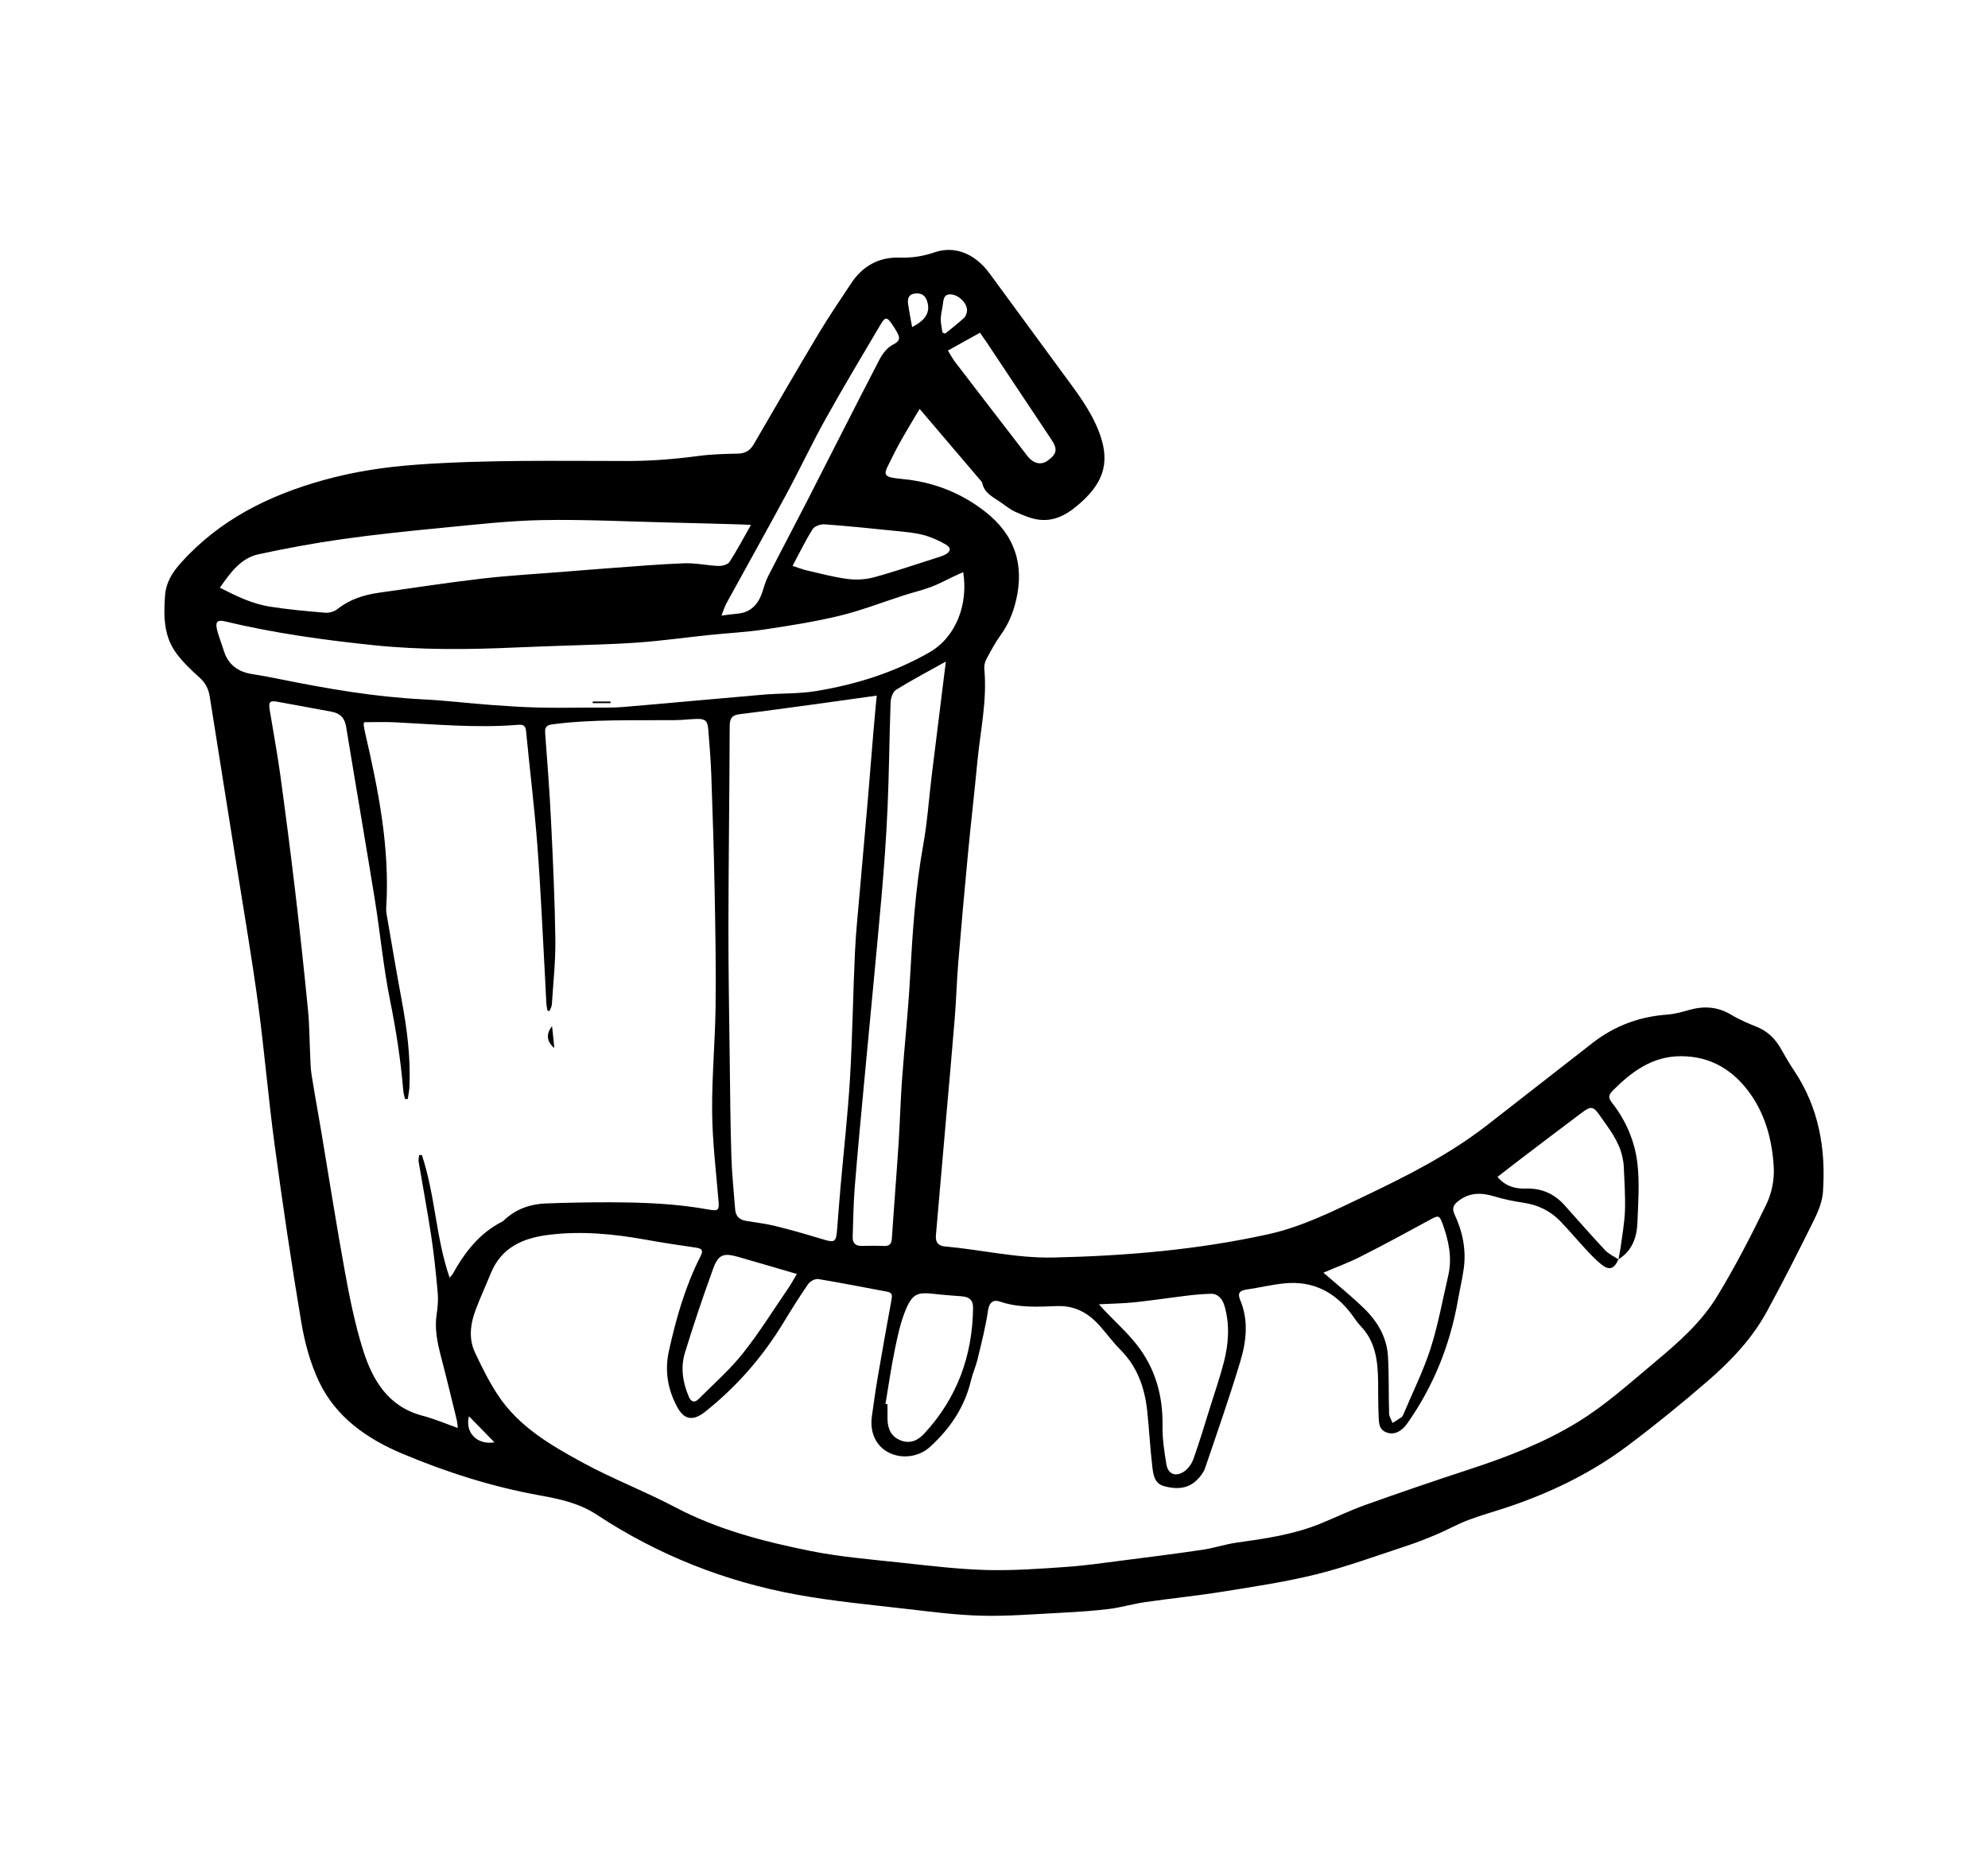 <svg xmlns="http://www.w3.org/2000/svg" xmlns:xlink="http://www.w3.org/1999/xlink" id="Ebene_1" x="0px" y="0px" viewBox="0 0 2935 2755" style="enable-background:new 0 0 2935 2755;" xml:space="preserve"><g>	<path d="M1357.69,603.77c-10.26,17.42-19.97,33.3-29.04,49.53c-6.66,11.92-12.59,24.27-18.66,36.52  c-4.85,9.8-3.06,13.69,7.65,15.61c8.12,1.46,16.41,1.89,24.6,3c41.56,5.63,78.97,21.12,112.08,46.98  c43.78,34.21,58.48,78.25,45.51,132.06c-4.35,18.07-11.27,34.64-22.21,49.86c-8.14,11.32-14.84,23.75-21.42,36.09  c-2.25,4.21-3.43,9.77-2.99,14.51c4.37,46.74-6.09,92.32-10.42,138.35c-4.18,44.35-9.37,88.61-13.59,132.97  c-5.14,54-9.98,108.04-14.47,162.1c-2.2,26.49-2.89,53.11-5,79.61c-3.77,47.27-8.1,94.49-12.21,141.73  c-3.8,43.66-7.6,87.33-11.41,130.99c-1.47,16.82-3,33.64-4.39,50.47c-0.77,9.3,2.8,15.46,12.79,16.34  c53.6,4.72,106.26,17.6,160.61,16.4c106.97-2.37,213.14-11.33,317.77-34.5c49.94-11.06,95.26-33.98,141.1-55.83  c63.76-30.39,126.55-62.17,182.51-105.89c51.57-40.28,103.17-80.52,154.8-120.72c32.43-25.26,69.19-38.85,110.23-41.77  c10.97-0.78,21.9-3.91,32.57-6.93c21.89-6.2,42.27-4.65,62.2,7.39c11.94,7.21,25.04,12.67,38.02,17.95  c16.21,6.61,27.22,18.15,35.54,33.09c5.95,10.67,12.16,21.24,18.95,31.38c36.47,54.47,46.96,115.33,42.51,179.2  c-1.01,14.55-7.34,29.4-13.95,42.77c-22.15,44.8-44.8,89.39-68.66,133.3c-21.73,39.98-52.85,72.87-86.88,102.36  c-38.55,33.41-78.23,65.67-119.03,96.29c-53.59,40.23-113.44,69.16-176.94,90.46c-19.42,6.51-39.25,11.91-58.37,19.17  c-15.66,5.94-30.38,14.3-45.83,20.85c-14.88,6.31-29.95,12.3-45.29,17.33c-44.04,14.43-87.7,30.57-132.57,41.76  c-45.18,11.27-91.53,18.15-137.59,25.57c-38.61,6.22-77.59,10.11-116.3,15.73c-17.75,2.58-35.13,7.88-52.92,10.05  c-23.51,2.87-47.21,4.35-70.88,5.57c-38.73,1.99-77.54,5.23-116.23,4.34c-36.9-0.85-73.78-5.65-110.52-9.92  c-54.25-6.31-108.8-11.35-162.47-21.1c-106.25-19.31-205.36-58.52-295.63-118.01c-26.45-17.43-55.46-23.43-84.97-28.76  c-69.76-12.59-136.83-33.99-201.91-61.31c-52.5-22.03-98.7-54.08-123.68-107.12c-12.83-27.24-20.95-57.61-25.96-87.45  c-14.59-86.81-27.45-173.94-39.25-261.18c-9.38-69.41-15.12-139.31-24.48-208.72c-9.02-66.95-20.51-133.57-31.08-200.3  c-13.38-84.48-27.03-168.92-40.29-253.43c-1.82-11.6-6.54-20.49-15.5-28.43c-12.02-10.67-23.81-22.08-33.42-34.87  c-19.17-25.51-19.28-55.43-17.06-85.77c1.43-19.48,10.53-33.89,23.28-48.14c57.06-63.8,129.94-99.84,210.69-122.36  c45.1-12.57,90.95-19.51,137.93-22.85c103.5-7.36,207.03-5.38,310.56-5.36c35.36,0.01,70.24-2.8,105.19-7.46  c19.17-2.56,38.68-3.04,58.06-3.42c11.02-0.22,18.02-4.54,23.46-13.92c31.77-54.73,63.51-109.49,96-163.8  c14.95-24.98,31.48-49.02,47.5-73.35c17.14-26.04,41.11-39.52,72.63-38.4c17.45,0.62,34.1-2.05,50.77-7.78  c29.73-10.23,59.68,1.84,81.09,31.01c35.54,48.41,71.12,96.8,106.57,145.28c20.15,27.56,41.43,54.39,54.25,86.62  c17,42.75,10.26,73.32-23.91,104.71c-17.92,16.46-37.67,30.16-63.3,27.26c-12.06-1.37-23.94-6.62-35.24-11.62  c-8.11-3.59-15.17-9.58-22.59-14.66c-10.84-7.42-23.55-13.12-26.46-28.09c-0.25-1.29-1.48-2.45-2.41-3.54  C1418.22,674.86,1388.68,640.17,1357.69,603.77z M2389.4,1859.52c1.11-5.97,2.5-11.91,3.28-17.93c2.35-18.04,5.73-36.08,6.34-54.19  c0.73-21.47-0.89-43.03-1.73-64.54c-0.19-4.96-1.08-9.95-2.14-14.82c-5.14-23.57-20.04-41.86-33.34-60.99  c-9.34-13.43-13.01-14.11-25.98-4.39c-29.3,21.97-58.46,44.13-87.62,66.29c-12.22,9.29-24.31,18.77-37.36,28.86  c11.51,13.76,25.93,17.8,41.79,17.27c23.15-0.77,42,7.59,57.29,24.67c19.87,22.19,39.46,44.64,59.82,66.37  c5.29,5.65,12.98,9.05,19.56,13.48c-6.17,14.37-13.53,16.9-25.4,7.28c-8.61-6.98-16.24-15.25-23.82-23.4  c-12.5-13.41-24.19-27.58-36.99-40.69c-14.75-15.11-32.94-23.73-54.06-26.84c-14.44-2.13-28.91-5.03-42.84-9.3  c-19.07-5.83-36.67-6.01-53.14,6.77c-7.01,5.44-9.98,10.48-5.53,19.96c11.97,25.48,17.42,52.51,13.37,80.73  c-2.19,15.28-5.76,30.36-8.43,45.58c-11.6,66.17-36,127.06-74.75,182.08c-8.47,12.03-18.62,16.93-28.95,13.98  c-13.89-3.96-12.99-15.85-13.46-26.38c-0.74-16.52-0.52-33.09-0.73-49.63c-0.39-29.94-3.67-58.88-26.04-81.95  c-4.97-5.12-8.79-11.36-13.1-17.12c-24.72-33.09-57.37-49.67-98.89-45.63c-18.91,1.84-37.53,6.46-56.38,9.14  c-9.96,1.42-13.35,5.56-9.33,15.07c12.79,30.25,9.3,61.23,0.35,90.96c-15.94,52.97-34.21,105.24-52.06,157.61  c-2.21,6.49-7.03,12.62-12,17.54c-13.85,13.69-31.04,13.85-48.42,9.19c-14.79-3.97-16.15-17.68-17.55-29.49  c-3.24-27.42-4.53-55.08-7.58-82.53c-3.73-33.61-14.46-64.28-39.11-89.06c-10.87-10.93-20.09-23.49-30.28-35.12  c-16.9-19.28-36.9-30.8-63.94-29.74c-28.26,1.11-56.73,2.72-84.47-6.79c-8.85-3.03-15.37,1.14-17.05,12.94  c-3.46,24.39-9.78,48.4-15.52,72.43c-2.49,10.44-7.14,20.38-9.6,30.82c-9.33,39.66-31,71.66-60.69,98.6  c-16.79,15.24-42.18,18.09-61.43,7.96c-18.39-9.69-27.56-29.47-24.28-53.16c2.66-19.21,5.33-38.44,8.6-57.55  c6.6-38.61,13.53-77.17,20.55-115.71c1.09-6,0.28-9.55-6.49-10.8c-33.94-6.24-67.77-13.08-101.81-18.66  c-4.53-0.74-11.99,3.18-14.78,7.22c-13.05,18.89-25.24,38.39-37.18,58.01c-30.59,50.3-68.93,93.93-114.81,130.53  c-20.19,16.1-32.56,9.92-41.65-7.12c-13.91-26.08-18.52-53.19-12.12-82.32c10.6-48.28,24.15-95.53,46.6-139.81  c3.92-7.74,3.44-11.5-6.28-12.86c-24.91-3.49-49.78-7.37-74.54-11.81c-47.64-8.55-95.36-13.18-143.74-7.07  c-37.91,4.78-69.39,18.62-84.95,56.72c-7.2,17.64-15.18,34.98-21.96,52.78c-8.03,21.06-11.28,43.02-1.43,64.1  c10.01,21.43,20.66,42.83,33.61,62.56c30.64,46.69,77.85,74.21,125.11,99.95c44.39,24.17,91.99,42.38,136.73,65.97  c62.92,33.18,130.71,50.7,199.4,64.56c44.6,8.99,90.35,12.6,135.7,17.53c41.39,4.5,82.89,9.53,124.44,10.67  c39.04,1.07,78.27-1.82,117.31-4.5c28.6-1.96,57.05-6.17,85.52-9.79c38.8-4.93,77.62-9.83,116.3-15.58  c17.01-2.53,33.57-8.19,50.59-10.57c41.36-5.79,82.65-11.67,121.73-27.33c22.65-9.08,44.63-19.94,67.58-28.13  c51.13-18.25,102.51-35.86,154.11-52.73c55.53-18.15,109.69-39.01,159.79-69.65c41.98-25.68,78.09-58.71,115.63-89.98  c34.11-28.42,67.55-58.23,90.62-96.24c26.61-43.84,50.25-89.63,72.57-135.83c7.82-16.18,11.77-36.31,10.76-54.25  c-2.19-38.66-11.74-76.37-34.68-108.63c-24.65-34.65-57.78-55.21-101.73-55.48c-42.37-0.26-72.89,22.42-101.08,50.58  c-6.79,6.78-7,10.93-1.13,18.42c20.37,26.01,33.31,56.27,37.22,88.45c3.53,29.05,1.24,58.93,0.11,88.39  C2416.59,1827.34,2409.6,1847.13,2389.4,1859.52z M602.03,1622.8c-1.38-0.02-2.76-0.03-4.14-0.05c-0.86-4.05-2.16-8.06-2.5-12.15  c-3.73-44.8-10.54-89-19.46-133.16c-9.94-49.2-14.55-99.46-22.55-149.09c-13.74-85.14-28.46-170.12-42.37-255.24  c-2.12-12.98-8.85-19.84-21.27-22.13c-26.87-4.94-53.71-10.02-80.59-14.84c-10.67-1.91-12.87,0.53-11.07,11.58  c5.21,31.92,11.2,63.74,15.6,95.77c7.93,57.66,15.38,115.39,22.2,173.19c6.86,58.14,13.08,116.37,18.82,174.64  c2.17,22.02,2.12,44.25,3.2,66.38c0.47,9.66,0.52,19.42,2.02,28.94c4.25,26.93,9.25,53.75,13.77,80.64  c11.85,70.53,22.84,141.21,35.68,211.56c6.95,38.09,14.7,76.33,26.19,113.23c14.15,45.44,37.11,85.12,88.6,98.54  c17.2,4.48,33.7,11.63,51.78,18.01c-0.76-5.42-0.97-9.32-1.88-13.04c-7.62-31.08-15.1-62.2-23.19-93.15  c-5.31-20.3-9.42-40.47-6.24-61.67c1.53-10.23,2.55-20.84,1.64-31.09c-2.48-27.91-5.32-55.83-9.48-83.52  c-5.55-36.94-12.53-73.67-18.7-110.52c-0.53-3.18,0.4-6.6,0.66-9.91c1.34-0.09,2.68-0.18,4.03-0.27  c19.7,58.36,20.42,121.41,40.99,181.16c2.42-2.73,3.59-3.65,4.25-4.85c17.9-32.29,39.65-60.9,73.66-77.99  c1.56-0.78,2.76-2.29,4.09-3.49c17.09-15.39,37.65-22.41,60.12-23.24c31.6-1.17,63.25-1.76,94.87-1.69  c48.53,0.12,96.99,1.9,144.94,10.59c15.58,2.82,16.25,1.14,14.94-14.34c-3.66-43.29-8.88-86.62-9.28-129.98  c-0.47-52.04,4.47-104.1,5.11-156.18c0.71-57.51-0.36-115.06-1.46-172.57c-1.07-56.42-2.9-112.83-4.9-169.23  c-0.79-22.25-2.72-44.47-4.48-66.67c-1.01-12.65-4.56-15.73-17.14-15.35c-10.77,0.33-21.52,1.65-32.28,1.76  c-60.01,0.59-120.09-1.6-179.9,6.08c-9.38,1.2-12.14,4.03-11.44,13.3c3.26,43.34,6.59,86.7,8.7,130.11  c2.82,58.14,5.54,116.33,6.33,174.52c0.43,31.86-3.13,63.77-5.15,95.64c-0.21,3.32-2.2,6.53-3.37,9.8  c-1.03-0.14-2.07-0.29-3.1-0.43c-0.58-3.68-1.46-7.35-1.68-11.05c-0.75-12.55-1.19-25.12-1.9-37.67  c-3.64-64.93-6.35-129.93-11.3-194.76c-4.32-56.57-11.34-112.94-16.75-169.44c-0.82-8.61-4.91-9.76-12.06-9.17  c-60.79,4.98-121.37-0.75-182.01-3.76c-14.93-0.74-29.93-0.11-44.93-0.11c-0.35,1.55-0.88,2.61-0.75,3.58  c0.48,3.56,1.02,7.13,1.82,10.62c19.8,85.59,37.13,171.47,31.44,260.15c-0.18,2.85,0.03,5.78,0.52,8.6  c7.43,42.85,14.55,85.75,22.53,128.49c7.81,41.83,13.1,83.82,11.29,126.46C604.24,1610.51,602.88,1616.65,602.03,1622.8z   M1294.36,1027.16c-5.04,0.7-7.8,1.09-10.57,1.48c-26.68,3.73-53.34,7.55-80.03,11.17c-37.35,5.06-74.69,10.22-112.1,14.81  c-11.32,1.39-14.33,6.64-14.37,17.73c-0.33,98.15-1.7,196.29-1.88,294.43c-0.12,65.77,1.1,131.55,1.91,197.33  c0.59,48.16,0.99,96.33,2.47,144.46c0.79,25.81,3.68,51.56,5.58,77.34c0.71,9.66,6.03,15.08,15.34,16.72  c14.46,2.54,29.14,4.09,43.36,7.58c22.64,5.56,45.09,11.95,67.38,18.77c21.84,6.69,22.93,6.26,24.63-16.16  c1.54-20.41,3.16-40.82,4.95-61.22c4.68-53.3,10.73-106.52,13.9-159.91c3.66-61.67,4.37-123.51,7.27-185.24  c1.48-31.55,4.85-63.01,7.55-94.5c3.83-44.72,7.91-89.42,11.73-134.14c2.76-32.2,5.21-64.42,7.93-96.63  C1290.86,1063.78,1292.58,1046.39,1294.36,1027.16z M1422.02,844.85c-5.5,2.48-9.95,4.42-14.35,6.48  c-10.99,5.15-21.67,11.09-32.99,15.33c-13.11,4.9-26.83,8.14-40.18,12.42c-31.49,10.09-62.45,22.27-94.49,30.05  c-36.61,8.89-74.03,14.75-111.33,20.34c-26.95,4.04-54.3,5.35-81.43,8.17c-35.36,3.67-70.61,8.68-106.05,11.2  c-38.7,2.76-77.55,3.35-116.33,4.85c-20.82,0.81-41.66,1.4-62.48,2.35c-70.47,3.21-140.98,3.95-211.18-3.36  c-73.63-7.67-146.98-17.82-219.13-35.14c-10.85-2.6-14.44,0.65-11.8,11.68c2.49,10.46,6.72,20.49,9.83,30.81  c6.32,20.93,20.66,31.95,41.87,35.29c14.55,2.29,29.03,5.07,43.48,7.98c69.1,13.93,138.44,25.84,209.05,29.39  c33.34,1.68,66.56,5.71,99.87,8.21c23.26,1.74,46.57,3.27,69.88,3.85c26.17,0.65,52.38,0.22,78.57,0.09  c15.81-0.08,31.7,0.44,47.42-0.88c69.08-5.81,138.09-12.38,207.17-18.25c25.77-2.19,52-1.05,77.38-5.26  c58.79-9.75,115.01-27.11,167.43-57.22C1412.21,940.28,1429.55,891.15,1422.02,844.85z M1108.67,775.09  c-7.86-0.38-12.03-0.65-16.21-0.76c-34.85-0.95-69.69-1.97-104.54-2.78c-62.44-1.46-124.93-4.72-187.33-3.57  c-49.45,0.91-98.86,6.68-148.18,11.43c-49.33,4.75-98.66,9.87-147.72,16.8c-41.18,5.81-82.18,13.46-122.84,22.21  c-26.78,5.76-41.66,27.46-57.29,49.39c24.3,12.36,47.67,23.77,73.36,27.88c27.26,4.36,54.87,6.78,82.41,9.07  c5.84,0.49,13.27-1.72,17.86-5.36c18.17-14.42,39.05-21.07,61.45-24.2c50.81-7.1,101.54-14.99,152.49-20.89  c40.25-4.66,80.8-6.84,121.21-10.1c22.88-1.84,45.74-3.76,68.64-5.4c36.15-2.58,72.29-5.77,108.5-7.05  c16.73-0.59,33.58,3.32,50.42,3.93c5.43,0.2,13.53-2,16.09-5.91C1087.89,813.05,1097.19,795.28,1108.67,775.09z M1396.41,976.88  c-26.51,14.8-50.59,27.44-73.62,41.77c-4.76,2.96-7.7,12.13-7.94,18.57c-1.89,51.69-2.19,103.45-4.47,155.13  c-1.96,44.45-5.17,88.88-9.09,133.21c-7.95,89.76-16.82,179.43-25.18,269.15c-4.93,52.89-9.98,105.77-14.23,158.72  c-1.95,24.32-2.2,48.79-3.02,73.19c-0.3,8.79,4.05,13.27,13.16,13.11c10.78-0.2,21.59-0.35,32.36,0.1  c7.89,0.33,11.74-2.02,12.31-10.64c3.07-46.58,6.84-93.11,9.89-139.68c2.06-31.54,2.81-63.17,5.09-94.69  c3.62-50.13,9.08-100.15,11.83-150.33c3.62-66.03,7.78-131.85,19.57-197.12c6.05-33.5,8.26-67.69,12.4-101.55  C1382.25,1090.31,1389.21,1034.83,1396.41,976.88z M1622.33,1925.92c3.55,3.9,6.03,6.74,8.62,9.46  c15.6,16.36,32.53,31.66,46.56,49.27c27.9,35.05,39.51,75.74,38.79,120.65c-0.3,18.86,2.56,37.94,5.64,56.64  c2.37,14.42,13.07,19.25,25.48,11.39c6.35-4.03,11.91-11.68,14.48-18.88c9.05-25.37,16.71-51.24,24.78-76.96  c6.87-21.92,14.4-43.67,20.13-65.88c7.08-27.43,9.03-55.29,1.04-83.11c-3.24-11.28-10.42-18.39-19.97-18.09  c-11.47,0.36-22.95,1.29-34.34,2.66c-26.02,3.12-51.95,7.13-78,9.87C1658.54,1924.74,1641.37,1924.92,1622.33,1925.92z   M1953.87,1879.24c21.42,18.74,42.15,35.27,60.96,53.77c19.36,19.03,32.78,42.36,34.34,70.13c1.56,27.92,0.79,55.97,1.64,83.95  c0.14,4.75,3.32,9.4,5.1,14.1c4.52-2.88,9.15-5.61,13.49-8.74c1.33-0.96,2.07-2.93,2.76-4.57c13.49-32.04,29.19-63.38,39.77-96.35  c11.26-35.08,17.75-71.71,26.14-107.7c6.29-27,0.51-52.84-8.78-78.05c-4.23-11.48-6.36-11.06-17.37-5.06  c-34.02,18.54-68.08,37.04-102.64,54.55C1991.15,1864.44,1971.96,1871.5,1953.87,1879.24z M1307.27,2073.11  c0.99,0.16,1.98,0.32,2.97,0.49c0,7.19-0.07,14.39,0.02,21.58c0.17,14.49,5.38,26.3,19.57,31.79c13.79,5.33,25.15,0.26,34.79-10.18  c48.35-52.36,71.12-114.66,71.96-185.38c0.14-11.35-4.96-16.17-16.34-17.22c-13.24-1.21-26.54-1.83-39.72-3.44  c-25.58-3.12-33.3-0.74-43.28,23.16c-7.77,18.61-12.02,38.89-16.12,58.78C1315.62,2019.31,1311.8,2046.28,1307.27,2073.11z   M1176.42,1881.18c-30.75-8.97-58.59-17.25-86.52-25.2c-22.08-6.28-29.47-3.62-37.36,18.22c-14.75,40.82-28.73,81.97-41.37,123.48  c-6.65,21.83-3.17,44.1,5.96,65.16c3.24,7.48,8.43,8.82,14.15,3.08c22-22.09,45.78-42.82,65.09-67.08  c24.53-30.82,45.41-64.55,67.72-97.13C1168.23,1895.68,1171.66,1889.15,1176.42,1881.18z M1065.11,908.97  c10.2-1.23,16.56-2.2,22.95-2.73c20.3-1.68,31.46-13.77,37.44-32.15c2.55-7.85,4.83-15.94,8.56-23.25  c18.61-36.49,37.86-72.65,56.52-109.11c35.87-70.05,71.26-140.34,107.52-210.19c4.61-8.88,11.83-18.59,20.36-22.73  c11.28-5.47,10.09-10.74,5.54-18.84c-1.93-3.44-4.04-6.79-6.25-10.05c-8.39-12.37-10.64-12.69-18.21,0.11  c-27.24,46.08-54.76,92.02-80.8,138.78c-20.28,36.42-37.99,74.26-57.78,110.96c-29,53.77-58.9,107.06-88.25,160.63  C1069.93,895.47,1068.27,901.14,1065.11,908.97z M1170.14,835.56c8.01,2.61,14.25,5.17,20.74,6.66c19.93,4.58,39.79,9.99,60,12.63  c12.72,1.66,26.59,1.06,38.93-2.28c30.81-8.33,61.04-18.79,91.49-28.45c4.44-1.41,8.97-2.72,13.17-4.71  c9.39-4.45,10.47-10.54,1.6-15.56c-10.46-5.92-21.79-11.02-33.38-14.02c-13.1-3.39-26.86-4.45-40.41-5.84  c-34.93-3.58-69.86-7.2-104.87-9.75c-5.86-0.43-14.88,2.68-17.69,7.15C1189.07,798.27,1180.38,816.38,1170.14,835.56z   M1399.47,517.6c3.31,5.32,6.53,11.62,10.76,17.15c35.36,46.2,70.89,92.26,106.4,138.34c9.09,11.8,20.57,14.26,30.67,6.73  c13.47-10.04,14.23-16.88,4.51-31.42c-31.54-47.17-62.88-94.48-94.32-141.71c-3.71-5.57-7.61-11.02-10.65-15.42  C1430.98,500.08,1416.41,508.18,1399.47,517.6z M1391.47,491.23c1.36,0.42,2.73,0.84,4.09,1.26c9.29-7.62,18.84-14.94,27.7-23.03  c2.55-2.33,4.05-6.77,4.38-10.4c0.93-10.23-11.65-23.94-24.31-24.39c-11.34-0.4-10.42,10.33-11.79,18.05  c-1.12,6.32-2.64,12.7-2.64,19.06C1388.9,478.26,1390.54,484.74,1391.47,491.23z M1346.61,482.95  c21.14-10.76,27.41-23.01,21.8-39.16c-3.18-9.16-10.17-11.55-18.77-10.17c-8.2,1.32-9.96,7.7-9.02,14.59  C1342.14,459.43,1344.42,470.54,1346.61,482.95z M729.97,2129.74c-12.41-12.7-24.97-25.53-37.68-38.53  C686.15,2115.58,704.74,2134.12,729.97,2129.74z"></path>	<path d="M818.41,1547.54c-11.45-9.35-12.59-20.87-3.35-32.31C816.35,1527.72,817.38,1537.63,818.41,1547.54z"></path>	<path d="M901.29,1038.31c-8.74,0-17.48,0-26.22,0c-0.02-0.82-0.04-1.64-0.06-2.45c8.76,0,17.52,0,26.28,0  C901.3,1036.67,901.29,1037.49,901.29,1038.31z"></path></g></svg>